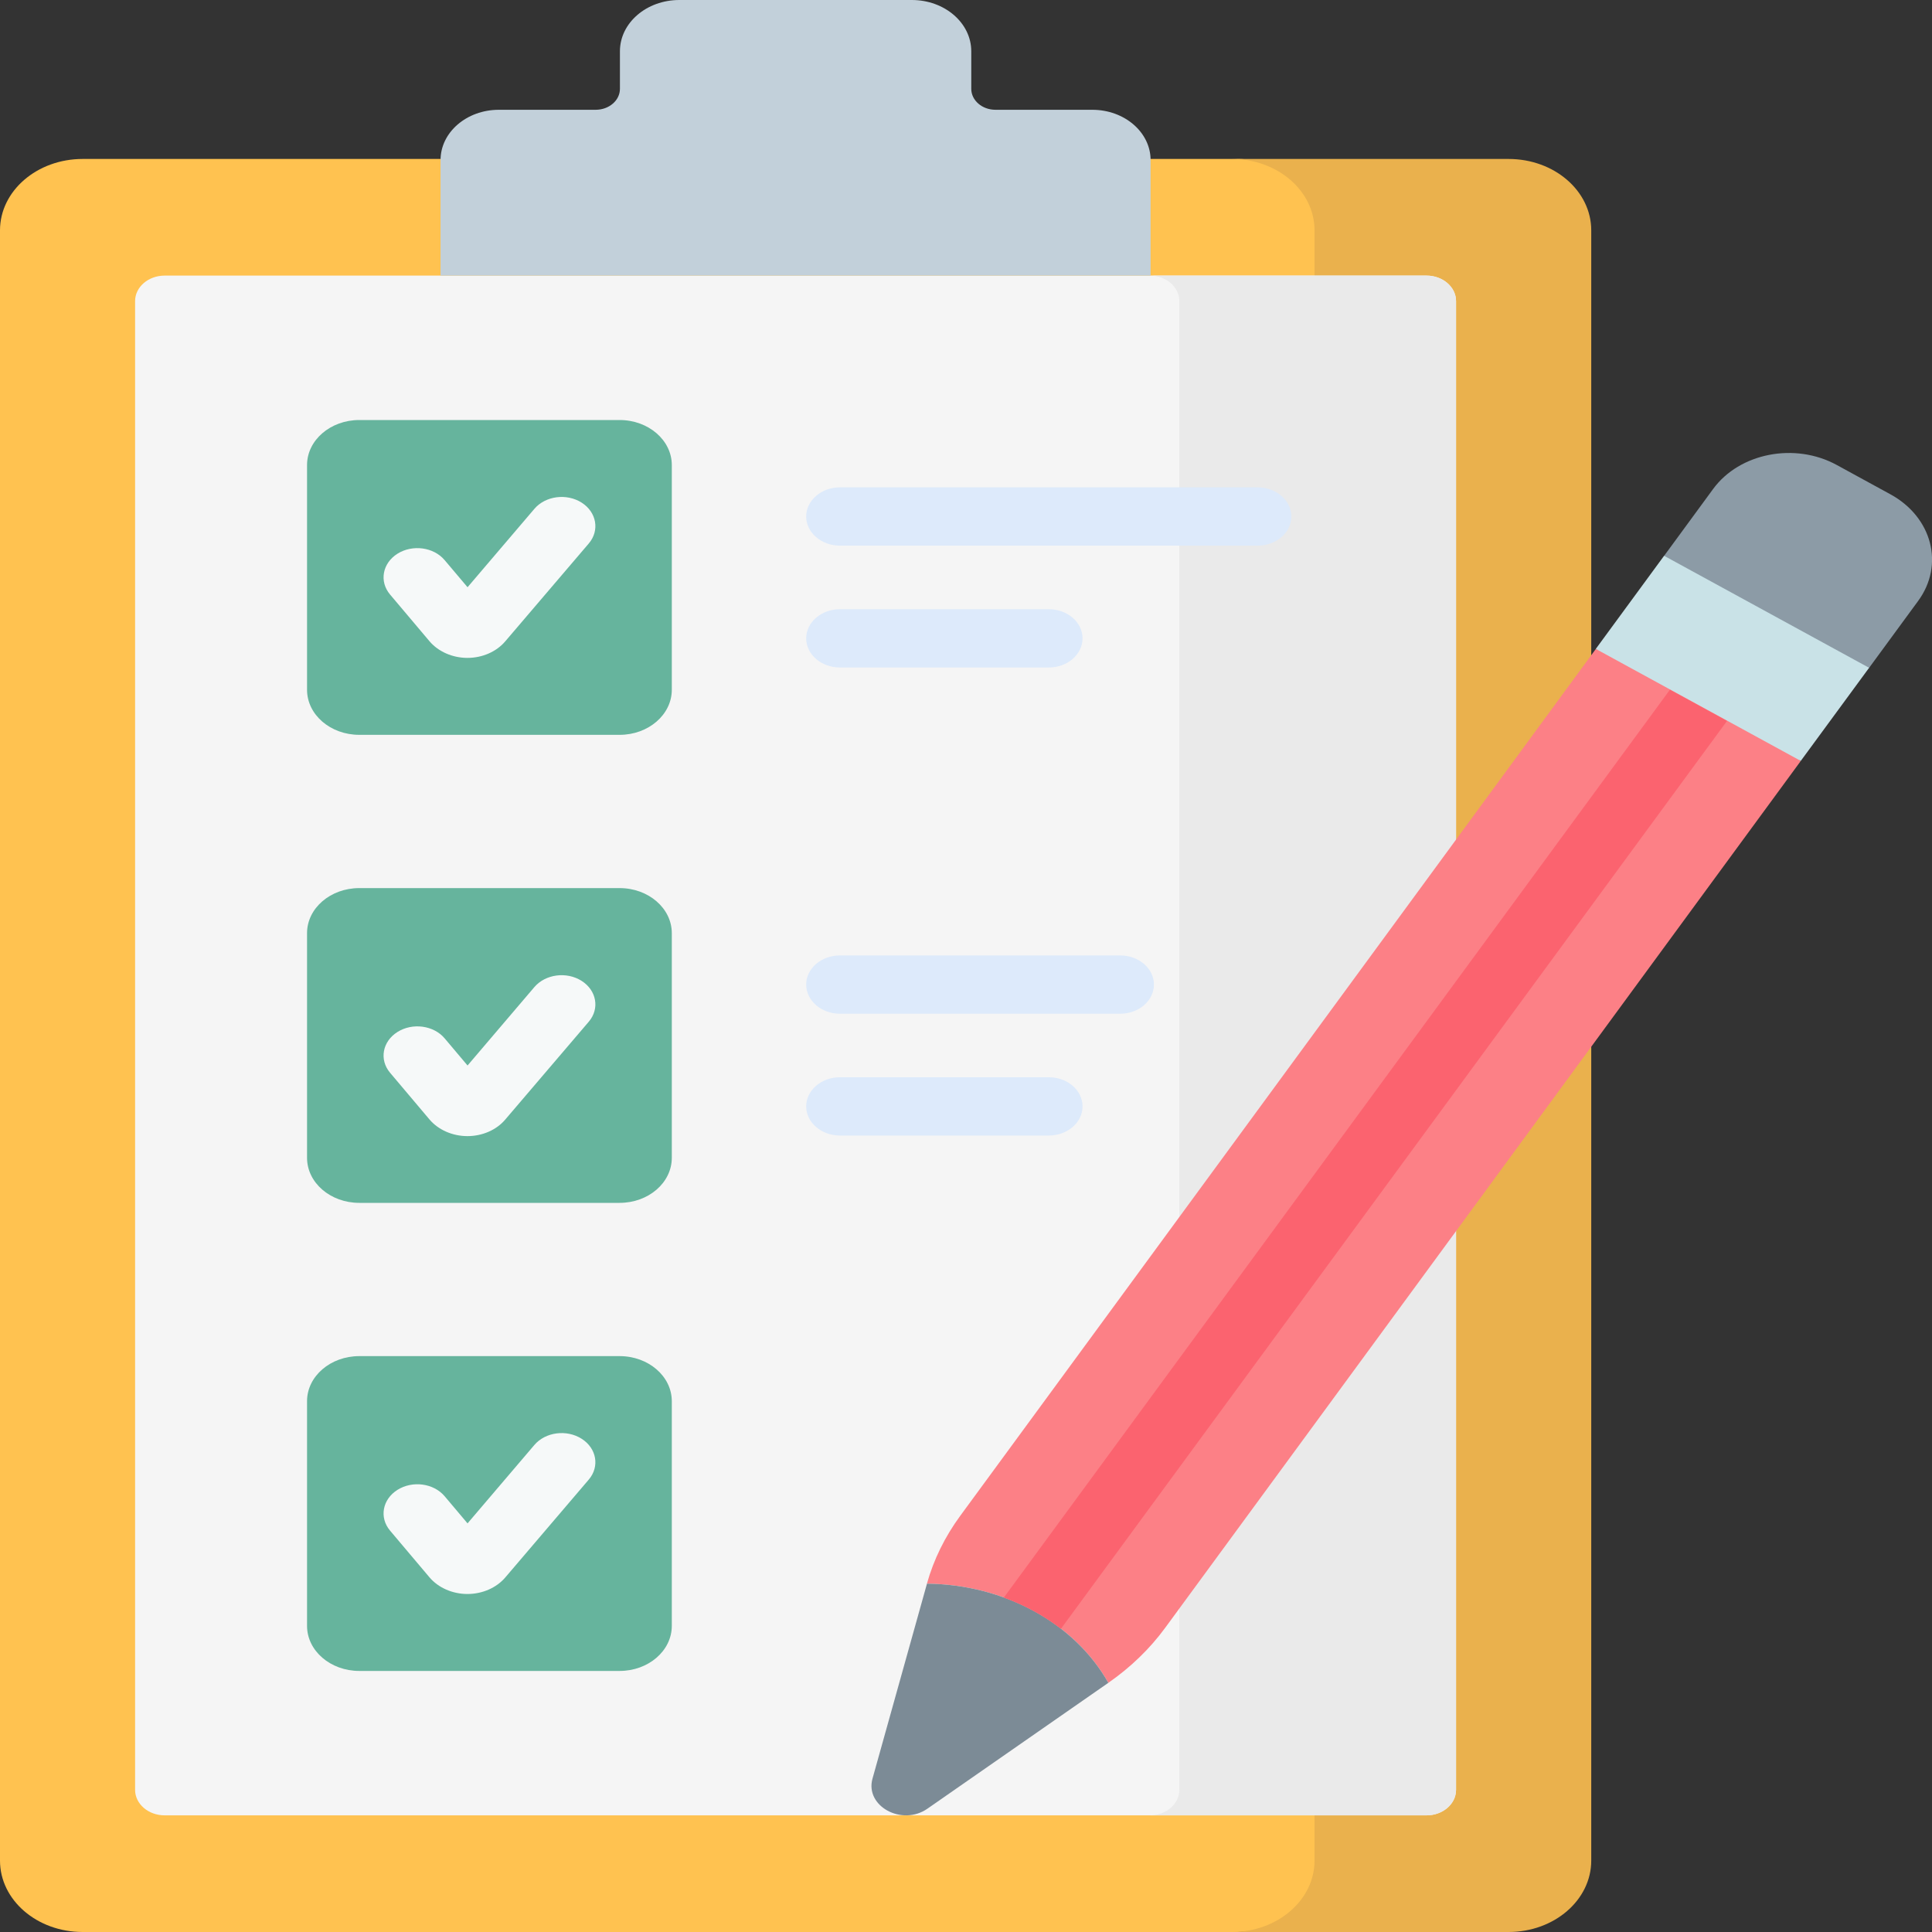<svg width="40" height="40" viewBox="0 0 40 40" fill="none" xmlns="http://www.w3.org/2000/svg">
<rect x="0" y="0" width="40" height="40" fill="#333333" stroke="none"/>
<path d="M27.332 38.522V4.769C27.332 3.953 26.566 3.291 25.62 3.291H1.712C0.766 3.291 0 3.953 0 4.769V38.522C0 39.339 0.766 40 1.712 40H25.621C26.566 40 27.332 39.338 27.332 38.522Z" fill="#FFC250"/>
<path d="M31.233 3.291H25.504C26.449 3.291 27.216 3.952 27.216 4.769V38.522C27.216 39.338 26.449 40 25.504 40H31.233C32.179 40 32.945 39.338 32.945 38.522V4.769C32.945 3.952 32.179 3.291 31.233 3.291Z" fill="#EAB14D"/>
<path d="M2.797 37.057V6.234C2.797 5.942 3.071 5.706 3.409 5.706H29.534C29.872 5.706 30.146 5.943 30.146 6.234V37.057C30.146 37.348 29.872 37.585 29.534 37.585H3.409C3.071 37.585 2.797 37.348 2.797 37.057Z" fill="#F5F5F5"/>
<path d="M29.534 5.706H23.805C24.143 5.706 24.417 5.943 24.417 6.234V37.057C24.417 37.348 24.143 37.585 23.805 37.585H29.534C29.872 37.585 30.146 37.348 30.146 37.057V6.234C30.146 5.943 29.872 5.706 29.534 5.706Z" fill="#EAEAEA"/>
<path d="M20.109 1.839V1.061C20.109 0.475 19.558 0 18.879 0H14.064C13.385 0 12.835 0.475 12.835 1.061V1.839C12.835 2.079 12.61 2.273 12.332 2.273H10.328C9.662 2.273 9.121 2.739 9.121 3.315V5.706H23.822V3.315C23.822 2.739 23.282 2.273 22.615 2.273H20.611C20.334 2.273 20.109 2.079 20.109 1.839Z" fill="#C2D0DA"/>
<path d="M6.357 14.281V9.629C6.357 9.114 6.841 8.696 7.439 8.696H12.828C13.425 8.696 13.909 9.114 13.909 9.629V14.281C13.909 14.796 13.425 15.214 12.828 15.214H7.439C6.841 15.214 6.357 14.796 6.357 14.281Z" fill="#66B49D"/>
<path d="M6.357 23.971V19.32C6.357 18.805 6.841 18.387 7.439 18.387H12.828C13.425 18.387 13.909 18.805 13.909 19.32V23.971C13.909 24.487 13.425 24.904 12.828 24.904H7.439C6.841 24.904 6.357 24.487 6.357 23.971Z" fill="#66B49D"/>
<path d="M6.357 33.662V29.01C6.357 28.495 6.841 28.077 7.439 28.077H12.828C13.425 28.077 13.909 28.495 13.909 29.01V33.662C13.909 34.177 13.425 34.595 12.828 34.595H7.439C6.841 34.595 6.357 34.177 6.357 33.662Z" fill="#66B49D"/>
<path d="M9.678 13.621C9.677 13.621 9.676 13.621 9.675 13.621C9.367 13.62 9.074 13.491 8.892 13.276L8.075 12.308C7.848 12.038 7.917 11.661 8.229 11.464C8.541 11.268 8.979 11.327 9.206 11.597L9.68 12.158L11.064 10.535C11.293 10.266 11.731 10.209 12.042 10.406C12.353 10.604 12.419 10.982 12.191 11.251L10.46 13.279C10.278 13.493 9.986 13.621 9.678 13.621Z" fill="#F6F9F9"/>
<path d="M9.678 23.522C9.677 23.522 9.676 23.522 9.675 23.522C9.366 23.521 9.074 23.392 8.892 23.177L8.075 22.209C7.848 21.939 7.917 21.562 8.229 21.366C8.541 21.169 8.979 21.229 9.206 21.498L9.68 22.06L11.064 20.436C11.293 20.168 11.731 20.11 12.042 20.308C12.353 20.506 12.419 20.883 12.191 21.152L10.46 23.18C10.278 23.395 9.986 23.522 9.678 23.522Z" fill="#F6F9F9"/>
<path d="M9.678 33.002C9.677 33.002 9.676 33.002 9.675 33.002C9.367 33.001 9.074 32.872 8.892 32.657L8.075 31.689C7.848 31.419 7.917 31.042 8.229 30.846C8.542 30.649 8.979 30.709 9.206 30.978L9.68 31.54L11.064 29.916C11.293 29.648 11.731 29.59 12.042 29.788C12.353 29.985 12.419 30.363 12.191 30.632L10.461 32.66C10.278 32.874 9.986 33.002 9.678 33.002Z" fill="#F6F9F9"/>
<path d="M26.036 11.297H17.391C17.005 11.297 16.691 11.027 16.691 10.694C16.691 10.36 17.005 10.09 17.391 10.09H26.036C26.422 10.09 26.736 10.36 26.736 10.694C26.736 11.027 26.422 11.297 26.036 11.297Z" fill="#DDEAFB"/>
<path d="M21.713 13.82H17.391C17.005 13.82 16.691 13.55 16.691 13.216C16.691 12.883 17.005 12.613 17.391 12.613H21.713C22.1 12.613 22.413 12.883 22.413 13.216C22.413 13.55 22.1 13.82 21.713 13.82Z" fill="#DDEAFB"/>
<path d="M23.192 20.988H17.391C17.005 20.988 16.691 20.718 16.691 20.384C16.691 20.051 17.005 19.781 17.391 19.781H23.192C23.578 19.781 23.891 20.051 23.891 20.384C23.891 20.718 23.578 20.988 23.192 20.988Z" fill="#DDEAFB"/>
<path d="M21.713 23.51H17.391C17.005 23.51 16.691 23.24 16.691 22.907C16.691 22.573 17.005 22.303 17.391 22.303H21.713C22.1 22.303 22.413 22.573 22.413 22.907C22.413 23.24 22.1 23.51 21.713 23.51Z" fill="#DDEAFB"/>
<path d="M37.28 15.759L36.593 14.978L34.024 13.574L33.037 13.44L19.881 31.383C19.563 31.816 19.33 32.291 19.191 32.788C20.792 32.805 22.245 33.599 22.947 34.841C23.409 34.52 23.807 34.135 24.124 33.702L37.28 15.759Z" fill="#FC8086"/>
<path d="M39.139 10.234L38.028 9.627C37.163 9.154 36.017 9.376 35.469 10.123L34.451 11.512L34.776 12.077L37.865 13.765L38.695 13.831L39.713 12.442C40.261 11.695 40.004 10.707 39.139 10.234Z" fill="#8C9BA6"/>
<path d="M33.039 13.435L34.453 11.507L38.698 13.826L37.283 15.754L33.039 13.435Z" fill="#C9E2E7"/>
<path d="M22.947 34.841L19.201 37.447C18.673 37.814 17.905 37.395 18.064 36.825L19.192 32.788C20.792 32.805 22.245 33.599 22.947 34.841Z" fill="#7C8B96"/>
<path d="M21.965 33.723L35.756 14.926L34.574 14.28L20.783 33.077C21.216 33.234 21.615 33.452 21.965 33.723Z" fill="#FB636F"/>
</svg>
